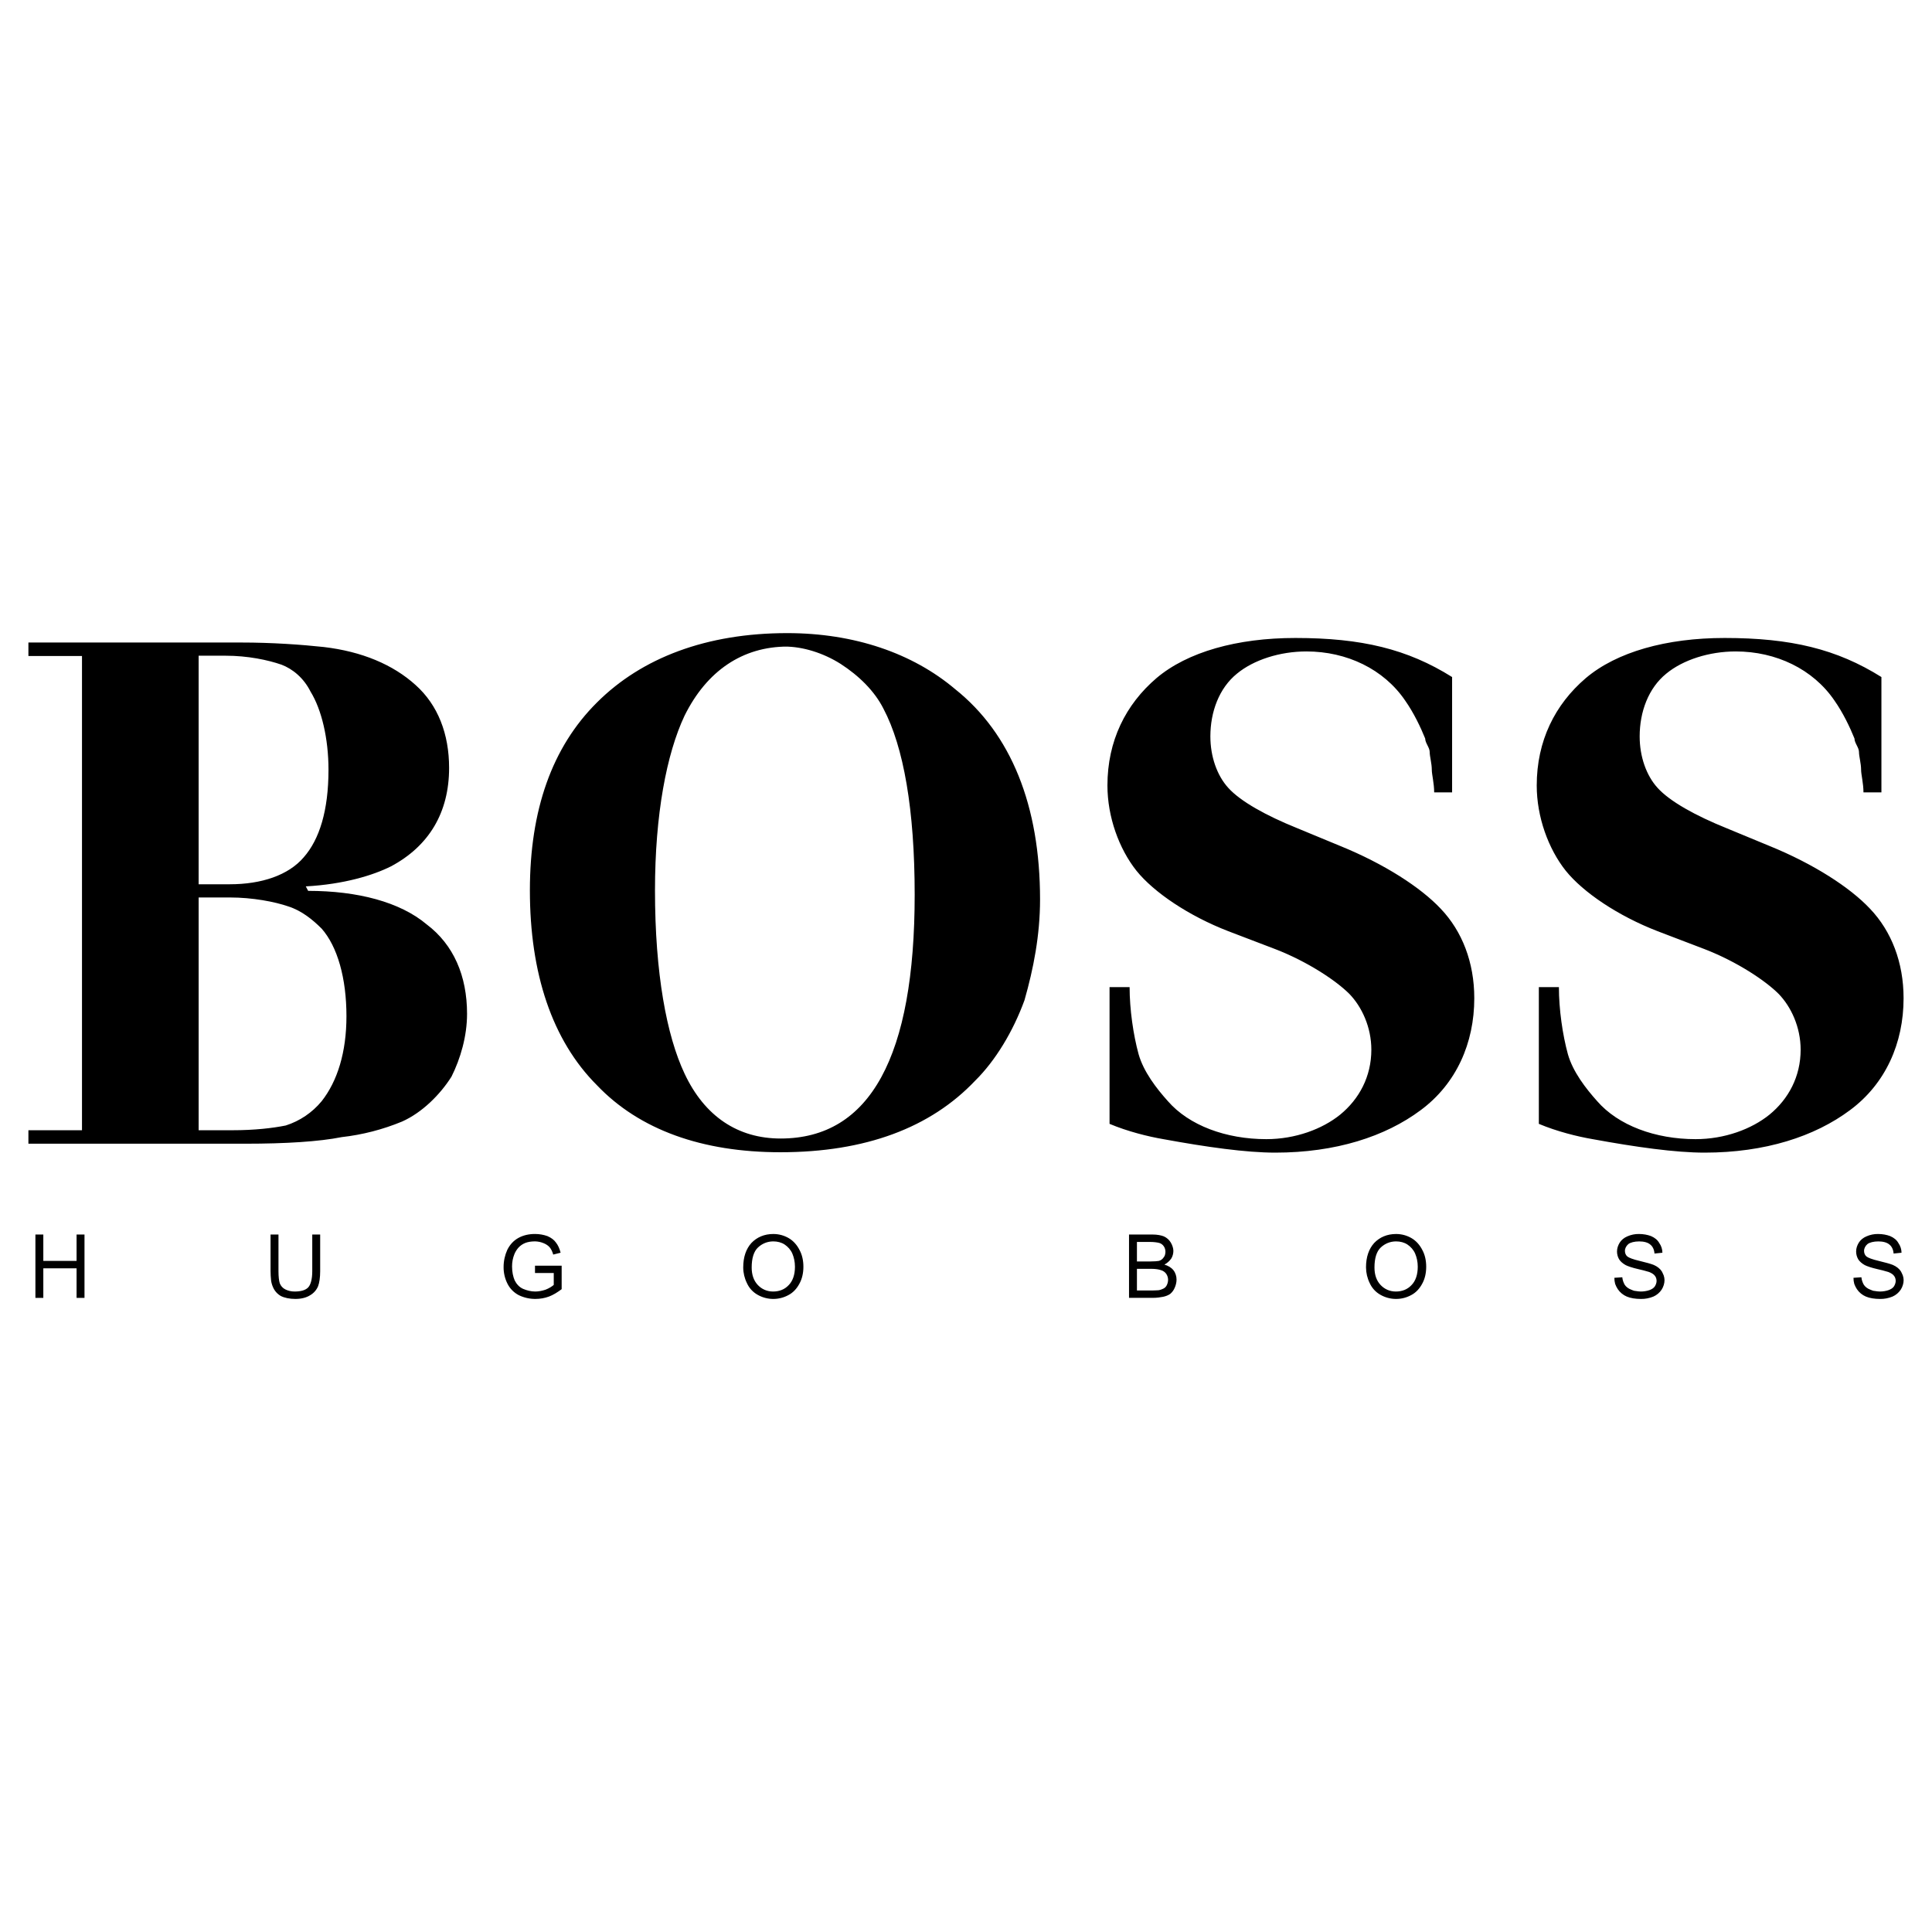 <?xml version="1.0" encoding="UTF-8" standalone="no"?>
<!DOCTYPE svg PUBLIC "-//W3C//DTD SVG 1.1//EN" "http://www.w3.org/Graphics/SVG/1.1/DTD/svg11.dtd">
<svg width="100%" height="100%" viewBox="0 0 2500 2500" version="1.1" xmlns="http://www.w3.org/2000/svg" xmlns:xlink="http://www.w3.org/1999/xlink" xml:space="preserve" xmlns:serif="http://www.serif.com/" style="fill-rule:evenodd;clip-rule:evenodd;stroke-linejoin:round;stroke-miterlimit:2;">
    <g transform="matrix(12.97,0,0,12.97,0,0)">
        <path d="M110.698,98.484L112.699,98.484C112.699,100.697 113.068,103.25 113.595,105.172C114.095,106.938 115.384,108.596 116.517,109.86C118.624,112.282 122.31,113.651 126.339,113.651C129.235,113.651 131.921,112.651 133.71,111.204C135.606,109.649 136.817,107.411 136.817,104.725C136.817,102.487 135.87,100.434 134.606,99.143C133.315,97.854 130.499,95.957 127.233,94.693L122.545,92.903C118.596,91.376 115.121,89.032 113.383,86.873C111.645,84.688 110.487,81.501 110.487,78.368C110.487,73.918 112.303,70.285 115.383,67.652C118.465,65.045 123.414,63.65 129.235,63.65C135.842,63.65 140.424,64.756 144.874,67.547L144.874,79.053L143.085,79.053C143.085,78.158 142.849,77.262 142.849,76.815C142.849,76.157 142.638,75.472 142.638,75.025C142.638,74.577 142.189,74.129 142.189,73.682C141.742,72.576 141.058,71.128 140.189,69.891C138.056,66.758 134.371,64.993 130.341,64.993C127.681,64.993 125.075,65.836 123.415,67.205C121.624,68.653 120.757,71.023 120.757,73.472C120.757,75.473 121.415,77.369 122.546,78.607C123.757,79.95 126.312,81.372 129.444,82.635L133.71,84.4C138.108,86.19 141.741,88.534 143.743,90.667C145.876,92.905 147.087,96.012 147.087,99.592C147.087,104.069 145.296,108.123 141.741,110.758C138.214,113.391 133.262,114.996 127.233,114.996C124.311,114.996 120.387,114.443 116.069,113.652C114.542,113.39 112.514,112.888 110.698,112.125L110.698,98.484ZM153.528,98.484L155.529,98.484C155.529,100.697 155.898,103.25 156.425,105.172C156.925,106.938 158.216,108.596 159.347,109.86C161.454,112.282 165.14,113.651 169.169,113.651C172.065,113.651 174.751,112.651 176.54,111.204C178.436,109.649 179.647,107.411 179.647,104.725C179.647,102.487 178.7,100.434 177.436,99.143C176.145,97.854 173.329,95.957 170.063,94.693L165.375,92.903C161.426,91.376 157.951,89.032 156.213,86.873C154.475,84.688 153.317,81.501 153.317,78.368C153.317,73.918 155.133,70.285 158.215,67.652C161.295,65.045 166.244,63.65 172.065,63.65C178.674,63.65 183.254,64.756 187.706,67.547L187.706,79.053L185.915,79.053C185.915,78.158 185.679,77.262 185.679,76.815C185.679,76.157 185.468,75.472 185.468,75.025C185.468,74.577 185.019,74.129 185.019,73.682C184.572,72.576 183.888,71.128 183.019,69.891C180.886,66.758 177.199,64.993 173.171,64.993C170.511,64.993 167.905,65.836 166.245,67.205C164.456,68.653 163.587,71.023 163.587,73.472C163.587,75.473 164.245,77.369 165.376,78.607C166.589,79.95 169.142,81.372 172.274,82.635L176.54,84.4C180.938,86.19 184.571,88.534 186.573,90.667C188.706,92.905 189.917,96.012 189.917,99.592C189.917,104.069 188.126,108.123 184.571,110.758C181.044,113.391 176.092,114.996 170.063,114.996C167.141,114.996 163.217,114.443 158.899,113.652C157.372,113.39 155.344,112.888 153.528,112.125L153.528,98.484ZM78.539,63.165C85.227,63.165 91.046,65.166 95.285,68.748C100.867,73.198 103.764,80.359 103.764,89.733C103.764,93.314 103.106,96.658 102.211,99.791C101.078,102.898 99.315,105.82 97.287,107.822C92.836,112.51 86.359,114.957 77.854,114.957C70.06,114.957 63.793,112.721 59.554,108.269C55.078,103.792 52.866,97.105 52.866,88.837C52.866,80.806 55.077,74.539 59.554,70.09C64.031,65.614 70.508,63.165 78.539,63.165ZM78.565,64.508C74.089,64.508 70.508,66.93 68.296,71.406C66.506,75.198 65.347,81.254 65.347,88.837C65.347,97.105 66.506,103.32 68.296,107.111C70.297,111.377 73.615,113.588 77.88,113.588C86.833,113.588 91.256,105.373 91.256,89.259C91.256,80.781 90.15,74.514 88.149,70.722C87.253,68.931 85.673,67.404 83.883,66.245C82.145,65.14 80.091,64.508 78.3,64.508L78.565,64.508ZM30.745,88.88C35.669,88.88 39.909,89.985 42.568,92.224C45.254,94.251 46.597,97.359 46.597,101.15C46.597,103.388 45.938,105.627 45.043,107.418C43.911,109.207 42.121,110.998 40.119,111.893C38.192,112.691 36.163,113.215 34.09,113.448C31.852,113.895 28.508,114.106 24.506,114.106L2.834,114.106L2.834,112.762L8.18,112.762L8.18,65.446L2.834,65.446L2.834,64.103L24.057,64.103C27.164,64.103 30.087,64.314 32.299,64.551C36.117,64.999 39.224,66.315 41.462,68.343C43.7,70.344 44.806,73.24 44.806,76.611C44.806,81.061 42.805,84.405 39.013,86.432C37.222,87.327 34.326,88.223 30.508,88.433L30.745,88.88ZM19.818,112.762L23.189,112.762C25.4,112.762 27.191,112.553 28.508,112.289C29.91,111.843 31.153,111.002 32.089,109.867C33.669,107.865 34.565,104.969 34.565,101.387C34.565,97.596 33.669,94.436 32.089,92.646C31.194,91.75 30.089,90.855 28.772,90.434C27.402,89.96 25.191,89.539 22.926,89.539L19.819,89.539L19.819,112.762L19.818,112.762ZM19.818,88.222L22.925,88.222C26.085,88.222 28.771,87.326 30.298,85.536C31.878,83.746 32.773,80.849 32.773,76.794C32.773,73.687 32.088,70.791 30.982,69C30.298,67.631 29.192,66.736 28.086,66.314C26.717,65.84 24.716,65.419 22.504,65.419L19.818,65.419L19.818,88.222ZM3.533,129.486L3.533,123.166L4.322,123.166L4.322,125.799L7.64,125.799L7.64,123.166L8.43,123.166L8.43,129.486L7.64,129.486L7.64,126.537L4.322,126.537L4.322,129.486L3.533,129.486ZM31.153,123.166L31.943,123.166L31.943,126.826C31.943,127.459 31.864,127.984 31.733,128.328C31.575,128.705 31.297,129.019 30.943,129.223C30.574,129.459 30.074,129.592 29.469,129.592C28.89,129.592 28.389,129.487 28.021,129.301C27.666,129.099 27.388,128.784 27.231,128.406C27.139,128.196 27.076,127.975 27.046,127.748C27.013,127.442 26.995,127.134 26.993,126.826L26.993,123.166L27.783,123.166L27.783,126.826C27.783,127.379 27.836,127.801 27.915,128.037C28.02,128.301 28.205,128.512 28.468,128.642C28.732,128.775 29.048,128.853 29.39,128.853C30.022,128.853 30.469,128.722 30.733,128.458C30.996,128.194 31.154,127.616 31.154,126.825L31.154,123.166L31.153,123.166ZM53.376,127.01L53.376,126.274L56.036,126.274L56.036,128.618C55.615,128.934 55.193,129.196 54.772,129.354C54.351,129.512 53.876,129.592 53.429,129.592C52.855,129.597 52.288,129.471 51.77,129.223C51.283,128.973 50.887,128.577 50.638,128.09C50.372,127.569 50.236,126.991 50.243,126.406C50.243,125.799 50.375,125.22 50.612,124.693C50.875,124.166 51.244,123.771 51.718,123.507C52.192,123.245 52.745,123.112 53.377,123.112C53.825,123.112 54.246,123.192 54.614,123.323C54.983,123.481 55.273,123.692 55.457,123.956C55.668,124.218 55.826,124.561 55.931,124.981L55.194,125.167C55.115,124.878 54.984,124.614 54.852,124.456C54.72,124.298 54.51,124.14 54.247,124.034C53.972,123.918 53.677,123.855 53.378,123.85C53.009,123.85 52.667,123.903 52.404,124.008C52.143,124.112 51.909,124.274 51.719,124.481C51.554,124.669 51.421,124.883 51.324,125.114C51.165,125.507 51.084,125.928 51.087,126.352C51.087,126.903 51.192,127.377 51.351,127.747C51.536,128.116 51.825,128.431 52.193,128.589C52.561,128.747 52.983,128.853 53.404,128.853C53.746,128.853 54.115,128.775 54.431,128.669C54.773,128.536 55.063,128.353 55.247,128.194L55.247,127.008L53.376,127.008L53.376,127.01ZM74.151,126.432C74.151,125.405 74.441,124.588 74.967,124.01C75.52,123.43 76.258,123.114 77.152,123.114C77.732,123.114 78.258,123.272 78.706,123.536C79.154,123.8 79.522,124.22 79.759,124.694C80.022,125.169 80.154,125.747 80.154,126.38C80.154,127.011 80.022,127.591 79.759,128.066C79.496,128.566 79.127,128.961 78.679,129.197C78.205,129.461 77.679,129.593 77.152,129.593C76.597,129.594 76.052,129.449 75.572,129.171C75.106,128.907 74.737,128.502 74.519,128.013C74.279,127.529 74.153,126.998 74.15,126.458L74.15,126.432L74.151,126.432ZM74.994,126.457C74.994,127.195 75.204,127.773 75.599,128.195C75.994,128.617 76.52,128.853 77.126,128.853C77.758,128.853 78.285,128.642 78.679,128.222C79.1,127.8 79.311,127.167 79.311,126.378C79.311,125.878 79.206,125.431 79.048,125.062C78.89,124.693 78.6,124.376 78.285,124.166C77.969,123.957 77.574,123.852 77.152,123.852C76.573,123.852 76.047,124.063 75.625,124.457C75.203,124.851 74.994,125.537 74.994,126.457ZM112.641,129.486L112.641,123.166L114.985,123.166C115.46,123.166 115.854,123.246 116.118,123.352C116.407,123.483 116.643,123.694 116.802,123.957C116.96,124.219 117.066,124.535 117.066,124.799C117.066,125.063 116.988,125.352 116.855,125.563C116.678,125.816 116.444,126.024 116.171,126.168C116.538,126.273 116.855,126.457 117.066,126.721C117.277,126.985 117.382,127.326 117.382,127.668C117.382,127.959 117.302,128.248 117.196,128.484C117.098,128.719 116.945,128.928 116.749,129.091C116.565,129.222 116.302,129.327 116.038,129.38C115.774,129.433 115.407,129.485 115.011,129.485L112.641,129.485L112.641,129.486ZM113.43,125.852L114.799,125.852C115.168,125.852 115.459,125.827 115.615,125.799C115.811,125.749 115.98,125.626 116.09,125.457C116.149,125.387 116.194,125.307 116.223,125.221C116.248,125.116 116.274,125.01 116.274,124.905C116.274,124.694 116.223,124.51 116.118,124.352C116.013,124.194 115.854,124.063 115.669,124.01C115.485,123.957 115.144,123.905 114.696,123.905L113.43,123.905L113.43,125.852ZM113.43,128.748L115.01,128.748C115.274,128.748 115.485,128.723 115.59,128.723C115.774,128.696 115.959,128.618 116.065,128.565C116.215,128.494 116.336,128.373 116.407,128.223C116.485,128.065 116.538,127.879 116.538,127.668C116.538,127.459 116.46,127.248 116.354,127.09C116.248,126.932 116.038,126.774 115.827,126.721C115.616,126.643 115.274,126.59 114.905,126.59L113.43,126.59L113.43,128.748ZM136.285,126.432C136.285,125.405 136.574,124.588 137.101,124.01C137.654,123.43 138.392,123.114 139.287,123.114C139.867,123.114 140.392,123.272 140.84,123.536C141.289,123.8 141.656,124.22 141.895,124.694C142.159,125.169 142.29,125.747 142.29,126.38C142.29,127.011 142.159,127.591 141.895,128.066C141.631,128.566 141.262,128.961 140.815,129.197C140.34,129.461 139.815,129.593 139.288,129.593C138.733,129.594 138.188,129.449 137.708,129.171C137.243,128.907 136.874,128.501 136.655,128.013C136.416,127.529 136.29,126.998 136.286,126.458L136.286,126.432L136.285,126.432ZM137.129,126.457C137.129,127.195 137.338,127.773 137.734,128.195C138.129,128.617 138.656,128.853 139.259,128.853C139.892,128.853 140.419,128.642 140.814,128.222C141.236,127.8 141.447,127.167 141.447,126.378C141.447,125.878 141.342,125.431 141.183,125.062C141.024,124.693 140.736,124.376 140.419,124.166C140.103,123.957 139.708,123.852 139.286,123.852C138.708,123.852 138.181,124.063 137.759,124.457C137.337,124.851 137.129,125.537 137.129,126.457ZM161.062,127.484L161.853,127.431C161.878,127.72 161.984,127.984 162.089,128.169C162.22,128.38 162.458,128.564 162.747,128.669C162.878,128.722 163.036,128.8 163.194,128.8C163.352,128.827 163.536,128.853 163.694,128.853C164.01,128.853 164.299,128.8 164.538,128.722C164.774,128.642 164.985,128.511 165.091,128.353C165.197,128.195 165.275,127.984 165.275,127.8C165.275,127.616 165.222,127.431 165.117,127.3C165.012,127.142 164.803,127.009 164.539,126.904C164.174,126.793 163.805,126.697 163.432,126.615C162.854,126.484 162.407,126.326 162.196,126.22C161.905,126.062 161.669,125.851 161.538,125.642C161.397,125.402 161.324,125.129 161.327,124.851C161.327,124.535 161.432,124.246 161.591,123.982C161.75,123.718 162.038,123.482 162.355,123.351C162.719,123.189 163.114,123.108 163.513,123.113C163.96,123.113 164.382,123.193 164.724,123.324C165.093,123.482 165.382,123.719 165.54,124.01C165.743,124.294 165.854,124.634 165.856,124.983L165.065,125.063C165.04,124.668 164.881,124.352 164.645,124.167C164.407,123.958 164.012,123.853 163.538,123.853C163.065,123.853 162.669,123.958 162.46,124.117C162.249,124.301 162.116,124.537 162.116,124.801C162.116,125.012 162.196,125.223 162.354,125.354C162.512,125.487 162.932,125.645 163.59,125.801C164.248,125.959 164.723,126.092 164.986,126.197C165.355,126.355 165.644,126.592 165.802,126.855C165.855,126.959 165.933,127.117 165.986,127.25C166.039,127.408 166.066,127.566 166.066,127.723C166.066,128.039 165.961,128.383 165.775,128.672C165.573,128.973 165.29,129.21 164.959,129.356C164.567,129.518 164.147,129.599 163.723,129.594C163.17,129.594 162.668,129.514 162.301,129.356C161.938,129.202 161.627,128.946 161.405,128.62C161.297,128.455 161.208,128.278 161.141,128.093C161.088,127.894 161.062,127.69 161.062,127.484ZM184.918,127.484L185.709,127.431C185.734,127.72 185.84,127.984 185.945,128.169C186.076,128.38 186.314,128.564 186.603,128.669C186.734,128.722 186.892,128.8 187.05,128.8C187.208,128.827 187.392,128.853 187.55,128.853C187.866,128.853 188.155,128.8 188.394,128.722C188.63,128.642 188.841,128.511 188.947,128.353C189.053,128.195 189.131,127.984 189.131,127.8C189.131,127.616 189.078,127.431 188.973,127.3C188.868,127.142 188.659,127.009 188.395,126.904C188.03,126.793 187.661,126.697 187.288,126.615C186.71,126.484 186.263,126.326 186.052,126.22C185.763,126.062 185.525,125.851 185.394,125.642C185.254,125.402 185.181,125.129 185.183,124.851C185.183,124.535 185.288,124.246 185.447,123.982C185.606,123.718 185.894,123.482 186.211,123.351C186.575,123.189 186.97,123.108 187.369,123.113C187.816,123.113 188.238,123.193 188.58,123.324C188.949,123.482 189.238,123.719 189.396,124.01C189.599,124.294 189.71,124.634 189.712,124.983L188.921,125.063C188.896,124.668 188.737,124.352 188.501,124.167C188.263,123.958 187.868,123.853 187.394,123.853C186.921,123.853 186.525,123.958 186.316,124.117C186.105,124.301 185.974,124.537 185.974,124.801C185.974,125.012 186.052,125.223 186.21,125.354C186.368,125.487 186.788,125.645 187.446,125.801C188.104,125.959 188.579,126.092 188.842,126.197C189.211,126.355 189.5,126.592 189.658,126.855C189.711,126.959 189.789,127.117 189.842,127.25C189.895,127.408 189.922,127.566 189.922,127.723C189.922,128.039 189.817,128.383 189.631,128.672C189.429,128.973 189.146,129.21 188.815,129.356C188.423,129.518 188.003,129.599 187.579,129.594C187.026,129.594 186.524,129.514 186.157,129.356C185.794,129.202 185.483,128.947 185.262,128.62C185.154,128.455 185.065,128.278 184.998,128.093C184.944,127.895 184.917,127.69 184.918,127.484Z"/>
    </g>
</svg>
